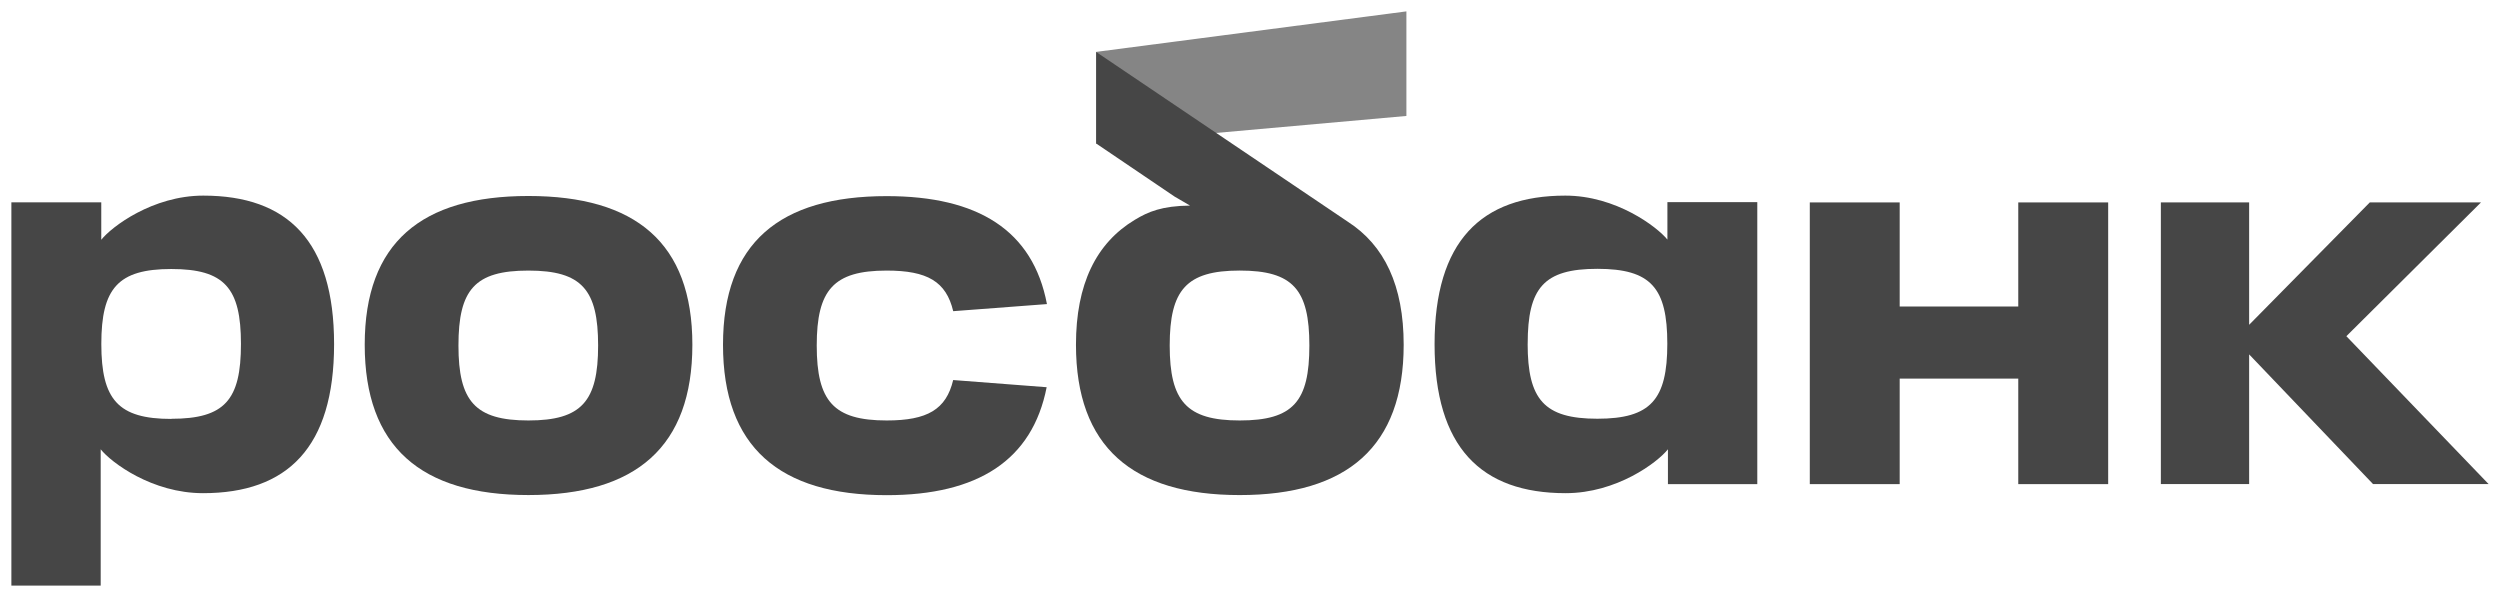 <?xml version="1.0" encoding="UTF-8"?> <svg xmlns="http://www.w3.org/2000/svg" width="134" height="32" viewBox="0 0 134 32" fill="none"><g clip-path="url(#clip0_8488_2721)"><path d="M75.383 0.61L58.754 2.781V7.699L75.383 6.215V0.61Z" fill="#858585"></path><path d="M10.896 10.485C8.181 10.485 5.975 12.159 5.428 12.852V10.844H0.61V31.39H5.397V24.082C5.959 24.79 8.151 26.434 10.881 26.434C15.412 26.434 17.907 23.977 17.907 18.448C17.907 12.919 15.415 10.485 10.896 10.485ZM9.181 22.454C6.329 22.454 5.431 21.418 5.431 18.436C5.431 15.455 6.322 14.419 9.181 14.419C12.041 14.419 12.915 15.44 12.915 18.436C12.915 21.433 12.054 22.447 9.181 22.447V22.454Z" fill="#464646"></path><path d="M24.573 18.52C24.573 21.505 25.464 22.537 28.323 22.537C31.183 22.537 32.059 21.5 32.059 18.52C32.059 15.54 31.196 14.503 28.323 14.503C25.45 14.503 24.573 15.52 24.573 18.52ZM19.549 18.477C19.549 13.008 22.589 10.505 28.323 10.505C34.057 10.505 37.111 13.008 37.111 18.477C37.111 23.945 34.091 26.535 28.323 26.535C22.556 26.535 19.549 23.945 19.549 18.477Z" fill="#464646"></path><path d="M51.09 20.37C50.714 21.948 49.707 22.537 47.526 22.537C44.673 22.537 43.777 21.5 43.777 18.52C43.777 15.54 44.673 14.503 47.526 14.503C49.707 14.503 50.714 15.09 51.092 16.679L56.116 16.299C55.366 12.348 52.424 10.512 47.526 10.512C41.792 10.512 38.753 13.015 38.753 18.483C38.753 23.952 41.773 26.541 47.526 26.541C52.421 26.541 55.332 24.666 56.101 20.755L51.09 20.37Z" fill="#464646"></path><path d="M72.236 11.88L58.755 2.786V7.692L62.958 10.537L63.785 11.019C62.275 11.038 61.552 11.344 60.825 11.783C58.749 13.033 57.672 15.232 57.672 18.478C57.672 23.947 60.693 26.536 66.447 26.536C72.201 26.536 75.237 23.947 75.237 18.478C75.237 15.313 74.21 13.148 72.236 11.88ZM66.447 22.537C63.594 22.537 62.696 21.499 62.696 18.52C62.696 15.54 63.587 14.502 66.447 14.502C69.306 14.502 70.182 15.52 70.182 18.52C70.182 21.519 69.321 22.537 66.447 22.537Z" fill="#464646"></path><path d="M76.893 18.448C76.893 23.972 79.385 26.434 83.919 26.434C86.648 26.434 88.839 24.79 89.401 24.082V25.95H94.191V10.834H89.373V12.842C88.822 12.159 86.616 10.485 83.903 10.485C79.383 10.485 76.893 12.934 76.893 18.448ZM81.884 18.426C81.884 15.427 82.745 14.409 85.619 14.409C88.494 14.409 89.368 15.43 89.368 18.426C89.368 21.423 88.477 22.444 85.619 22.444C82.761 22.444 81.882 21.411 81.882 18.426H81.884Z" fill="#464646"></path><path d="M108.179 10.85V16.429H101.823V10.85H97.005V25.949H101.823V20.293H108.179V25.949H112.998V10.85H108.179Z" fill="#464646"></path><path d="M133.39 25.947L125.765 18.02L132.98 10.85H127.02L120.554 17.409V10.85H115.822V25.947H120.554V18.995L127.196 25.947H133.39Z" fill="#464646"></path></g><defs><clipPath id="clip0_8488_2721"><rect width="134" height="32" fill="white"></rect></clipPath></defs></svg> 